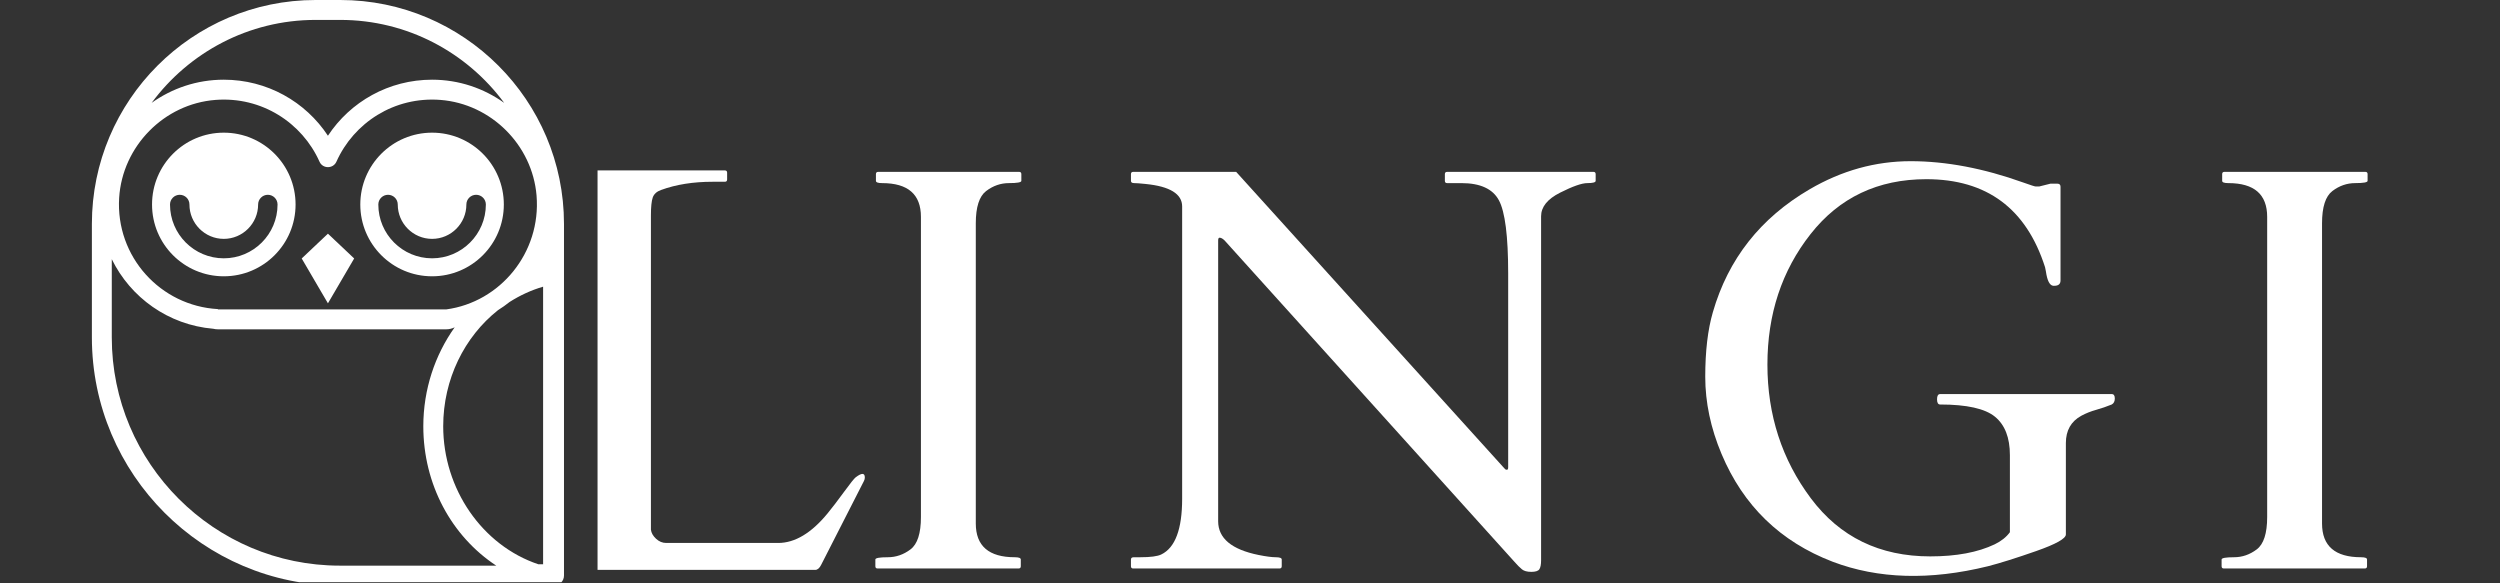 <svg xmlns="http://www.w3.org/2000/svg" xmlns:xlink="http://www.w3.org/1999/xlink" width="3000" zoomAndPan="magnify" viewBox="0 0 2250 525" height="700" preserveAspectRatio="xMidYMid meet" version="1.0"><rect x="0" y="0" width="2250" height="525" fill="#333333" stroke="none"/><defs><g/><clipPath id="f45aaa35d3"><path d="M 1534 145 L 1904 145 L 1904 524 L 1534 524 Z M 1534 145 " clip-rule="nonzero"/></clipPath><clipPath id="1f722cca01"><path d="M 82 0 L 508 0 L 508 524 L 82 524 Z M 82 0 " clip-rule="nonzero"/></clipPath><clipPath id="344320c231"><path d="M 537.793 153 L 779 153 L 779 513 L 537.793 513 Z M 537.793 153 " clip-rule="nonzero"/></clipPath></defs><g fill="#ffffff" fill-opacity="1"><g transform="translate(765.042, 511.644)"><g><path d="M 63.797 -316.453 C 63.797 -336.711 52.148 -346.844 28.859 -346.844 C 25.148 -346.844 23.297 -347.516 23.297 -348.859 L 23.297 -354.938 C 23.297 -356.289 23.969 -356.969 25.312 -356.969 L 152.156 -356.969 C 153.5 -356.969 154.172 -356.289 154.172 -354.938 L 154.172 -348.859 C 154.172 -347.516 150.457 -346.844 143.031 -346.844 C 135.613 -346.844 128.781 -344.477 122.531 -339.75 C 116.289 -335.02 113.172 -325.316 113.172 -310.641 L 113.172 -40.5 C 113.172 -20.25 124.898 -10.125 148.359 -10.125 C 151.898 -10.125 153.672 -9.445 153.672 -8.094 L 153.672 -2.031 C 153.672 -0.676 152.992 0 151.641 0 L 24.812 0 C 23.457 0 22.781 -0.676 22.781 -2.031 L 22.781 -8.094 C 22.781 -9.445 26.492 -10.125 33.922 -10.125 C 41.348 -10.125 48.18 -12.484 54.422 -17.203 C 60.672 -21.93 63.797 -31.641 63.797 -46.328 Z M 63.797 -316.453 "/></g></g></g><g fill="#ffffff" fill-opacity="1"><g transform="translate(1002.669, 511.644)"><g><path d="M 17.219 0 C 15.863 0 15.188 -0.676 15.188 -2.031 L 15.188 -8.094 C 15.188 -9.445 16.031 -10.125 17.719 -10.125 L 23.547 -10.125 C 32.828 -10.125 39.156 -10.969 42.531 -12.656 C 55.02 -18.727 61.266 -35.438 61.266 -62.781 L 61.266 -325.828 C 61.266 -337.129 50.297 -343.879 28.359 -346.078 C 23.461 -346.586 20.039 -346.844 18.094 -346.844 C 16.156 -346.844 15.188 -347.516 15.188 -348.859 L 15.188 -354.938 C 15.188 -356.289 15.863 -356.969 17.219 -356.969 L 109.875 -356.969 L 350.125 -91.391 C 350.969 -90.547 351.555 -89.91 351.891 -89.484 C 352.234 -89.066 352.785 -88.859 353.547 -88.859 C 354.305 -88.859 354.688 -89.617 354.688 -91.141 L 354.688 -265.578 C 354.688 -299.16 351.898 -321.098 346.328 -331.391 C 340.766 -341.691 329.539 -346.844 312.656 -346.844 L 299.75 -346.844 C 298.395 -346.844 297.719 -347.516 297.719 -348.859 L 297.719 -354.938 C 297.719 -356.289 298.395 -356.969 299.75 -356.969 L 431.391 -356.969 C 432.742 -356.969 433.422 -356.289 433.422 -354.938 L 433.422 -348.859 C 433.422 -347.516 430.93 -346.844 425.953 -346.844 C 420.973 -346.844 412.785 -343.973 401.391 -338.234 C 390.004 -332.492 384.312 -325.406 384.312 -316.969 L 384.312 -7.344 C 384.312 -3.625 383.801 -0.969 382.781 0.625 C 381.77 2.227 379.363 3.031 375.562 3.031 C 371.77 3.031 368.945 2.27 367.094 0.75 C 365.238 -0.758 363.047 -2.953 360.516 -5.828 L 99.5 -295.188 C 97.812 -296.875 96.289 -297.719 94.938 -297.719 C 94.094 -297.719 93.672 -296.875 93.672 -295.188 L 93.672 -42.531 C 93.672 -27.176 105.82 -17.051 130.125 -12.156 C 136.875 -10.801 142.02 -10.125 145.562 -10.125 C 149.113 -10.125 150.891 -9.445 150.891 -8.094 L 150.891 -2.031 C 150.891 -0.676 150.211 0 148.859 0 Z M 17.219 0 "/></g></g></g><g clip-path="url(#f45aaa35d3)"><g fill="#ffffff" fill-opacity="1"><g transform="translate(1505.613, 511.644)"><g><path d="M 394.938 -156.969 C 396.789 -156.969 397.719 -155.656 397.719 -153.031 C 397.719 -150.414 396.789 -148.602 394.938 -147.594 C 390.383 -145.738 385.703 -144.133 380.891 -142.781 C 376.078 -141.438 371.645 -139.664 367.594 -137.469 C 358.312 -132.406 353.672 -124.219 353.672 -112.906 L 353.672 -30.641 C 353.672 -26.922 344.766 -21.938 326.953 -15.688 C 309.148 -9.445 294.68 -4.895 283.547 -2.031 C 231.391 10.801 184.805 9.453 143.797 -6.078 C 96.711 -24.141 63.379 -56.457 43.797 -103.031 C 34.004 -126.32 29.109 -149.488 29.109 -172.531 C 29.109 -195.57 31.391 -214.941 35.953 -230.641 C 49.785 -278.566 78.812 -315.441 123.031 -341.266 C 151.895 -358.141 182.234 -366.578 214.047 -366.578 C 245.867 -366.578 279.664 -360.164 315.438 -347.344 C 322.02 -344.977 325.734 -343.797 326.578 -343.797 L 329.625 -343.797 L 339.75 -346.328 L 346.078 -346.328 C 347.93 -346.328 348.859 -345.398 348.859 -343.547 L 348.859 -259.25 C 348.859 -256.039 347.004 -254.438 343.297 -254.438 L 342.281 -254.438 C 339.07 -254.77 336.879 -259.07 335.703 -267.344 C 335.359 -269.031 335.102 -270.297 334.938 -271.141 C 318.062 -323.961 282.453 -350.375 228.109 -350.375 C 184.555 -350.375 149.828 -333.914 123.922 -301 C 98.016 -268.094 85.062 -228.938 85.062 -183.531 C 85.062 -138.133 98.098 -98.008 124.172 -63.156 C 150.254 -28.312 186.078 -10.891 231.641 -10.891 C 255.109 -10.891 274.438 -14.516 289.625 -21.766 C 295.531 -24.641 300.086 -28.27 303.297 -32.656 L 303.297 -102.031 C 303.297 -117.727 298.82 -129.242 289.875 -136.578 C 280.926 -143.922 264.473 -147.594 240.516 -147.594 C 238.648 -147.594 237.719 -149.156 237.719 -152.281 C 237.719 -155.406 238.648 -156.969 240.516 -156.969 Z M 394.938 -156.969 "/></g></g></g></g><g fill="#ffffff" fill-opacity="1"><g transform="translate(1976.659, 511.644)"><g><path d="M 63.797 -316.453 C 63.797 -336.711 52.148 -346.844 28.859 -346.844 C 25.148 -346.844 23.297 -347.516 23.297 -348.859 L 23.297 -354.938 C 23.297 -356.289 23.969 -356.969 25.312 -356.969 L 152.156 -356.969 C 153.5 -356.969 154.172 -356.289 154.172 -354.938 L 154.172 -348.859 C 154.172 -347.516 150.457 -346.844 143.031 -346.844 C 135.613 -346.844 128.781 -344.477 122.531 -339.75 C 116.289 -335.02 113.172 -325.316 113.172 -310.641 L 113.172 -40.5 C 113.172 -20.25 124.898 -10.125 148.359 -10.125 C 151.898 -10.125 153.672 -9.445 153.672 -8.094 L 153.672 -2.031 C 153.672 -0.676 152.992 0 151.641 0 L 24.812 0 C 23.457 0 22.781 -0.676 22.781 -2.031 L 22.781 -8.094 C 22.781 -9.445 26.492 -10.125 33.922 -10.125 C 41.348 -10.125 48.18 -12.484 54.422 -17.203 C 60.672 -21.93 63.797 -31.641 63.797 -46.328 Z M 63.797 -316.453 "/></g></g></g><path fill="#ffffff" d="M 271.531 232.621 L 295.141 272.996 L 318.754 232.621 L 295.141 210.301 L 271.531 232.621 " fill-opacity="1" fill-rule="nonzero"/><path fill="#ffffff" d="M 349.234 175.309 C 354.051 175.309 357.98 179.238 357.98 184.055 C 357.98 201.086 371.816 214.98 388.883 214.98 C 405.902 214.98 419.738 201.086 419.738 184.055 C 419.738 179.238 423.668 175.309 428.531 175.309 C 433.344 175.309 437.273 179.238 437.273 184.055 C 437.273 210.77 415.531 232.48 388.883 232.48 C 362.188 232.48 340.492 210.77 340.492 184.055 C 340.492 179.238 344.422 175.309 349.234 175.309 Z M 388.883 248.668 C 424.555 248.668 453.449 219.754 453.449 184.055 C 453.449 148.359 424.555 119.398 388.883 119.398 C 353.211 119.398 324.27 148.359 324.27 184.055 C 324.27 219.754 353.211 248.668 388.883 248.668 " fill-opacity="1" fill-rule="nonzero"/><path fill="#ffffff" d="M 161.754 175.309 C 166.617 175.309 170.5 179.238 170.5 184.055 C 170.5 201.086 184.383 214.98 201.402 214.98 C 218.422 214.98 232.305 201.086 232.305 184.055 C 232.305 179.238 236.234 175.309 241.047 175.309 C 245.863 175.309 249.793 179.238 249.793 184.055 C 249.793 210.77 228.098 232.48 201.402 232.48 C 174.707 232.48 153.012 210.77 153.012 184.055 C 153.012 179.238 156.941 175.309 161.754 175.309 Z M 201.402 248.668 C 237.074 248.668 266.016 219.754 266.016 184.055 C 266.016 148.359 237.074 119.398 201.402 119.398 C 165.73 119.398 136.836 148.359 136.836 184.055 C 136.836 219.754 165.73 248.668 201.402 248.668 " fill-opacity="1" fill-rule="nonzero"/><g clip-path="url(#1f722cca01)"><path fill="#ffffff" d="M 100.602 233.273 C 117.48 267.754 151.469 292.41 191.863 295.875 C 193.219 296.203 194.668 296.387 196.117 296.387 L 401.598 296.387 C 404.359 296.387 406.93 295.688 409.219 294.562 C 391.453 319.547 380.98 350.426 380.98 383.645 C 380.98 435.902 406.32 482.551 446.621 509.078 L 305.848 509.078 C 192.707 509.078 100.602 416.957 100.602 303.688 Z M 193.922 89.922 C 235.484 86.695 271.906 110.461 287.566 145.551 C 290.469 152.055 299.816 152.055 302.762 145.551 C 318.426 110.461 354.848 86.695 396.41 89.922 C 441.949 93.477 479.117 130.484 482.902 176.008 C 487.109 227.379 450.223 271.918 401.598 278.469 L 196.117 278.469 L 196.117 278.188 C 144.551 275.336 103.969 231.074 107.242 178.02 C 110.141 131.656 147.637 93.477 193.922 89.922 Z M 284.016 17.918 L 306.223 17.918 C 366.676 17.918 420.348 47.348 453.777 92.59 C 435.449 79.488 413.055 71.723 388.883 71.723 C 349.938 71.723 315.293 91.559 295.141 122.156 C 274.992 91.559 240.348 71.723 201.402 71.723 C 177.184 71.723 154.836 79.488 136.461 92.59 C 169.938 47.348 223.609 17.918 284.016 17.918 Z M 488.746 507.859 L 484.539 507.859 C 434 490.926 398.887 440.066 398.887 383.645 C 398.887 341.258 418.012 303.078 448.164 279.172 C 451.812 276.926 455.32 274.398 458.637 271.777 C 467.895 265.883 477.996 261.16 488.793 258.023 L 488.793 507.859 Z M 82.695 303.688 C 82.695 426.828 182.793 526.996 305.848 526.996 L 498.66 526.996 C 503.566 526.996 507.59 522.973 507.59 518.012 L 507.59 201.508 C 507.59 90.391 417.262 0 306.223 0 L 284.016 0 C 173.023 0 82.695 90.391 82.695 201.508 L 82.695 303.688 " fill-opacity="1" fill-rule="nonzero"/></g><g clip-path="url(#344320c231)"><path fill="#ffffff" d="M 476.438 512.898 C 475.078 512.898 474.402 512.219 474.402 510.863 L 474.402 504.738 C 474.402 503.379 475.078 502.703 476.438 502.703 L 482.562 502.703 C 497.176 502.703 509.922 499.645 520.809 493.523 C 525.227 490.977 528.883 487.031 531.77 481.68 C 534.66 476.316 536.113 470.324 536.113 463.691 L 536.113 193.926 C 536.113 183.383 529.312 175.305 515.715 169.695 C 506.188 165.621 496.074 163.586 485.363 163.586 L 479.762 163.586 C 478.391 163.586 477.711 162.902 477.711 161.531 L 477.711 155.426 C 477.711 154.059 478.391 153.371 479.762 153.371 L 652.375 153.371 C 653.73 153.371 654.41 154.059 654.41 155.426 L 654.41 161.531 C 654.41 162.902 653.73 163.586 652.375 163.586 L 641.414 163.586 C 623.902 163.586 608.434 166.047 595.008 170.965 C 591.09 172.336 588.582 174.594 587.473 177.738 C 586.375 180.883 585.828 186.281 585.828 193.926 L 585.828 476.691 C 586.168 479.586 587.695 482.305 590.41 484.852 C 593.133 487.398 596.199 488.668 599.605 488.668 L 700.309 488.668 C 715.441 488.668 730.316 479.754 744.934 461.91 C 748.844 457.152 753.691 450.816 759.473 442.906 C 765.25 435 768.824 430.539 770.18 429.52 C 775.621 425.438 778.344 425.523 778.344 429.773 C 778.344 430.793 778.09 431.812 777.578 432.828 L 739.062 508.316 C 737.535 511.371 735.754 512.898 733.719 512.898 Z M 476.438 512.898 " fill-opacity="1" fill-rule="nonzero"/></g></svg>